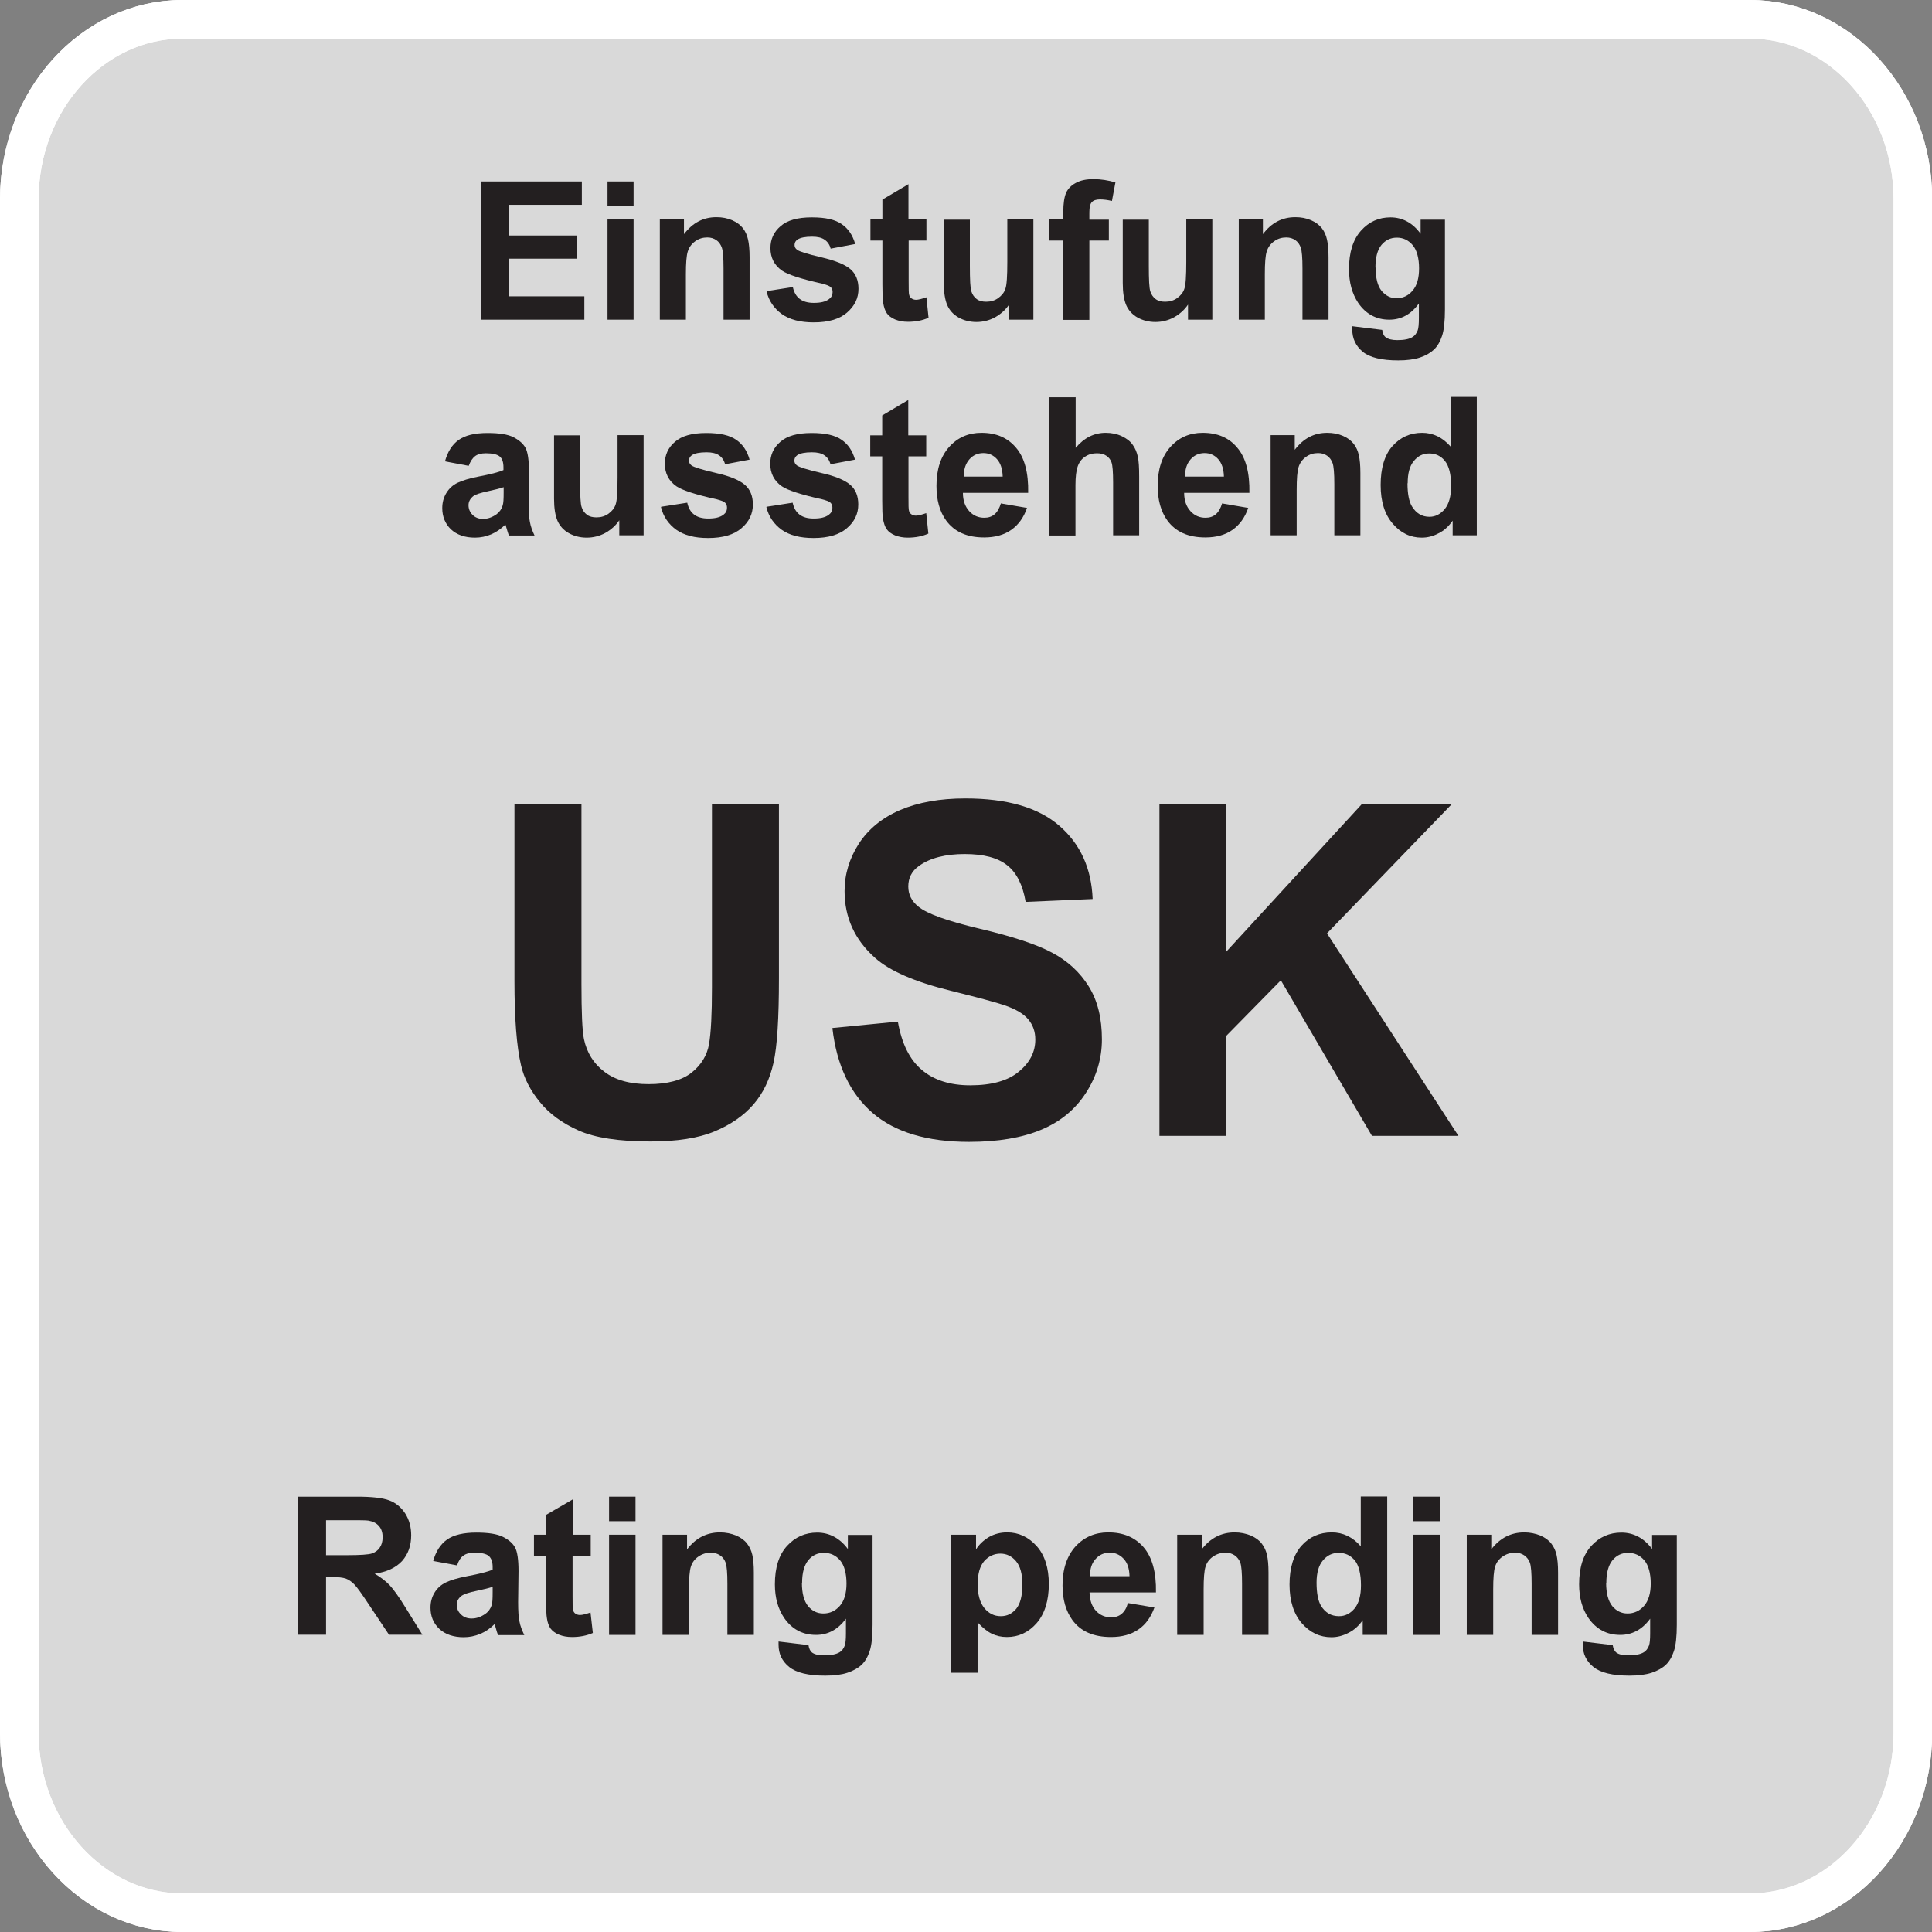 <?xml version="1.0" encoding="UTF-8"?>
<svg id="Layer_1" data-name="Layer 1" xmlns="http://www.w3.org/2000/svg" viewBox="0 0 100.08 100.08">
  <rect x="0" y="0" width="100.08" height="100.08" fill="#808080" stroke="none"/>
  <defs>
    <style>
      .cls-1 {
        fill: #231f20;
      }

      .cls-2 {
        fill: #fff;
        fill-rule: evenodd;
        opacity: .7;
      }

      .cls-3 {
        fill: none;
        stroke: #fff;
        stroke-miterlimit: 10;
        stroke-width: 2px;
      }
    </style>
  </defs>
  <path class="cls-2" d="M9.44,1h81.21c4.64,0,8.44,4.19,8.44,9.32v79.44c0,5.13-3.8,9.32-8.44,9.32H9.44c-4.64,0-8.44-4.19-8.44-9.32V10.32C1,5.19,4.8,1,9.44,1"/>
  <path class="cls-3" d="M9.44,1h81.21c4.64,0,8.44,4.19,8.44,9.32v79.44c0,5.13-3.8,9.32-8.44,9.32H9.44c-4.64,0-8.44-4.19-8.44-9.32V10.32C1,5.19,4.8,1,9.44,1Z"/>
  <path class="cls-3" d="M9.44,1h81.21c4.64,0,8.44,4.19,8.44,9.32v79.44c0,5.13-3.8,9.32-8.44,9.32H9.44c-4.64,0-8.44-4.19-8.44-9.32V10.32C1,5.19,4.8,1,9.44,1Z"/>
  <polygon class="cls-1" points="24.93 16.56 24.93 9.4 30.14 9.4 30.14 10.61 26.35 10.61 26.35 12.2 29.87 12.2 29.87 13.4 26.35 13.4 26.35 15.35 30.27 15.35 30.27 16.56 24.93 16.56"/>
  <path class="cls-1" d="M31.47,16.56v-5.19h1.35v5.19h-1.35ZM31.47,10.67v-1.27h1.35v1.27h-1.35Z"/>
  <path class="cls-1" d="M38.83,16.56h-1.35v-2.65c0-.56-.03-.92-.09-1.09-.06-.16-.15-.29-.28-.38-.13-.09-.28-.14-.47-.14-.23,0-.44.06-.63.2-.18.13-.31.3-.38.52-.07.21-.1.61-.1,1.19v2.35h-1.35v-5.19h1.25v.76c.45-.59,1-.88,1.68-.88.3,0,.57.05.82.16.25.11.43.25.56.42.13.17.21.36.26.58.05.22.08.52.08.92v3.22Z"/>
  <path class="cls-1" d="M39.72,15.08l1.35-.21c.06.27.17.47.35.61.18.14.42.21.74.21.35,0,.61-.06.79-.2.12-.09.18-.21.18-.36,0-.11-.03-.19-.1-.26-.07-.06-.22-.12-.45-.18-1.09-.24-1.78-.47-2.07-.67-.4-.28-.6-.67-.6-1.17,0-.45.17-.83.52-1.13.35-.31.89-.46,1.62-.46s1.22.12,1.55.35c.34.23.57.57.7,1.03l-1.27.24c-.05-.2-.16-.36-.31-.46-.15-.11-.37-.16-.65-.16-.36,0-.61.05-.76.15-.1.07-.15.16-.15.28,0,.1.04.18.13.25.12.09.54.22,1.26.39.72.17,1.22.37,1.5.61.28.24.42.58.42,1.02,0,.48-.19.88-.59,1.23-.39.34-.97.51-1.73.51-.69,0-1.24-.14-1.65-.43-.4-.29-.67-.68-.79-1.17"/>
  <path class="cls-1" d="M47.99,11.37v1.09h-.92v2.09c0,.42,0,.67.03.74.02.07.06.13.12.17.06.04.14.07.23.07.13,0,.31-.05.54-.13l.11,1.06c-.31.14-.67.21-1.07.21-.24,0-.46-.04-.66-.12-.19-.08-.34-.19-.43-.32-.09-.13-.15-.31-.19-.54-.03-.16-.04-.48-.04-.97v-2.26h-.62v-1.09h.62v-1.03l1.35-.8v1.83h.92Z"/>
  <path class="cls-1" d="M52.27,16.56v-.78c-.19.28-.43.49-.73.66-.3.16-.62.24-.96.24s-.65-.08-.92-.23c-.27-.15-.47-.37-.59-.64-.12-.28-.18-.66-.18-1.15v-3.28h1.35v2.38c0,.73.02,1.18.08,1.34.05.16.14.29.27.39.13.1.3.14.5.14.23,0,.44-.06.62-.19.18-.13.31-.29.37-.48.07-.19.1-.66.1-1.4v-2.19h1.35v5.19h-1.25Z"/>
  <path class="cls-1" d="M54.33,11.37h.75v-.39c0-.44.05-.76.14-.98.09-.21.26-.39.5-.52.25-.14.55-.2.93-.2s.76.06,1.13.17l-.18.96c-.21-.05-.42-.08-.62-.08s-.34.05-.42.14c-.09.09-.13.27-.13.54v.37h1.01v1.08h-1.01v4.11h-1.35v-4.11h-.75v-1.08Z"/>
  <path class="cls-1" d="M61.54,16.56v-.78c-.19.28-.43.49-.73.66-.3.16-.62.24-.96.24s-.65-.08-.92-.23c-.27-.15-.47-.37-.59-.64-.12-.28-.18-.66-.18-1.15v-3.28h1.35v2.38c0,.73.02,1.18.08,1.34.05.16.14.29.27.39.13.1.3.14.5.14.23,0,.44-.06.62-.19.18-.13.31-.29.37-.48.07-.19.1-.66.1-1.4v-2.19h1.35v5.19h-1.25Z"/>
  <path class="cls-1" d="M68.82,16.56h-1.35v-2.65c0-.56-.03-.92-.09-1.09-.06-.16-.15-.29-.28-.38-.13-.09-.28-.14-.47-.14-.23,0-.44.06-.63.2-.18.13-.31.3-.38.52-.07.21-.1.61-.1,1.19v2.35h-1.35v-5.19h1.25v.76c.44-.59,1-.88,1.68-.88.3,0,.57.05.82.16.25.11.43.25.56.42.13.17.21.36.26.58.05.22.08.52.08.92v3.22Z"/>
  <path class="cls-1" d="M71.26,13.86c0,.55.1.95.31,1.21.21.25.47.38.77.38.33,0,.61-.13.83-.39.23-.26.34-.65.34-1.16s-.11-.94-.33-1.2c-.22-.26-.49-.39-.82-.39s-.59.13-.8.38c-.21.26-.31.65-.31,1.17M70.06,16.9l1.54.19c.03.18.08.31.18.38.13.1.33.15.6.15.35,0,.62-.05.79-.16.12-.07.21-.19.27-.35.04-.11.06-.32.06-.63v-.76c-.4.56-.91.84-1.53.84-.68,0-1.23-.3-1.62-.88-.31-.47-.47-1.05-.47-1.74,0-.87.21-1.53.62-1.99.41-.46.92-.69,1.53-.69s1.15.28,1.56.85v-.73h1.26v4.65c0,.61-.05,1.07-.15,1.37-.1.3-.24.54-.42.71-.18.17-.42.31-.72.41-.3.1-.68.15-1.13.15-.86,0-1.48-.15-1.84-.45-.36-.3-.54-.68-.54-1.15,0-.05,0-.1,0-.17Z"/>
  <path class="cls-1" d="M26.08,25.24c-.17.06-.45.13-.82.21-.37.08-.62.16-.73.24-.17.13-.26.29-.26.48s.07.36.21.5c.14.14.32.21.54.21.24,0,.47-.08.7-.24.16-.12.27-.28.32-.46.04-.12.05-.34.05-.67v-.27ZM24.27,24.13l-1.22-.23c.14-.5.37-.87.71-1.11.34-.24.83-.36,1.5-.36.6,0,1.05.07,1.34.22.29.15.5.33.62.55.12.22.18.63.18,1.23v1.6c-.01.46,0,.79.05,1.01.04.22.12.45.24.7h-1.33c-.03-.09-.08-.23-.13-.41-.02-.08-.04-.13-.05-.16-.23.23-.48.4-.74.51-.26.11-.54.17-.84.17-.52,0-.94-.15-1.24-.43-.3-.29-.45-.66-.45-1.1,0-.29.07-.55.21-.78.14-.23.33-.41.58-.53.25-.12.61-.23,1.07-.32.63-.12,1.07-.23,1.31-.34v-.14c0-.26-.06-.45-.19-.56-.13-.11-.37-.17-.72-.17-.24,0-.43.05-.56.15-.13.1-.24.26-.33.5Z"/>
  <path class="cls-1" d="M32.08,27.73v-.78c-.19.28-.43.49-.73.66-.3.16-.62.24-.96.24s-.65-.08-.92-.23c-.27-.15-.47-.37-.59-.64-.12-.28-.18-.66-.18-1.15v-3.28h1.35v2.38c0,.73.02,1.18.08,1.34.05.16.14.29.27.39.13.1.3.14.5.14.23,0,.44-.06.62-.19.18-.13.31-.29.37-.48.07-.19.1-.66.1-1.4v-2.19h1.35v5.19h-1.25Z"/>
  <path class="cls-1" d="M34.25,26.25l1.35-.21c.06.27.17.47.35.61.18.14.42.21.74.21.35,0,.61-.06.79-.2.12-.09.18-.21.18-.36,0-.11-.03-.19-.1-.26-.07-.07-.22-.12-.45-.18-1.09-.24-1.78-.47-2.07-.67-.4-.28-.6-.67-.6-1.17,0-.45.17-.83.52-1.13.35-.31.89-.46,1.62-.46s1.22.12,1.55.35c.34.23.57.57.7,1.03l-1.27.24c-.05-.2-.16-.36-.31-.46-.15-.11-.37-.16-.65-.16-.36,0-.61.05-.76.15-.1.07-.15.17-.15.28,0,.1.04.18.13.25.12.09.54.22,1.26.39.72.16,1.22.37,1.5.61.28.24.42.58.42,1.02,0,.48-.19.89-.59,1.23-.39.34-.97.51-1.73.51-.69,0-1.24-.14-1.65-.43-.4-.29-.67-.68-.79-1.17"/>
  <path class="cls-1" d="M39.71,26.25l1.35-.21c.06.27.17.47.35.61.18.14.42.21.74.21.35,0,.61-.06.79-.2.12-.09.18-.21.18-.36,0-.11-.03-.19-.1-.26-.07-.07-.22-.12-.45-.18-1.09-.24-1.78-.47-2.07-.67-.4-.28-.6-.67-.6-1.17,0-.45.17-.83.52-1.13.35-.31.89-.46,1.62-.46s1.22.12,1.55.35c.34.23.57.57.7,1.03l-1.27.24c-.05-.2-.16-.36-.31-.46-.15-.11-.37-.16-.65-.16-.36,0-.61.05-.76.15-.1.07-.15.17-.15.28,0,.1.04.18.13.25.12.09.54.22,1.26.39.72.16,1.22.37,1.5.61.28.24.42.58.42,1.02,0,.48-.19.89-.59,1.23-.39.34-.97.51-1.73.51-.69,0-1.24-.14-1.65-.43-.4-.29-.67-.68-.79-1.17"/>
  <path class="cls-1" d="M47.98,22.55v1.09h-.92v2.09c0,.42,0,.67.03.74.02.07.06.13.12.17.06.04.14.07.23.07.13,0,.31-.05.54-.13l.11,1.06c-.31.14-.67.21-1.07.21-.24,0-.46-.04-.66-.12-.19-.08-.34-.19-.43-.32-.09-.13-.15-.31-.19-.54-.03-.16-.04-.48-.04-.97v-2.26h-.62v-1.09h.62v-1.03l1.35-.8v1.83h.92Z"/>
  <path class="cls-1" d="M51.94,24.69c-.01-.4-.11-.7-.3-.91-.19-.21-.43-.31-.7-.31-.29,0-.54.11-.73.33-.19.22-.29.51-.28.89h2.01ZM51.86,26.08l1.34.23c-.17.5-.45.88-.82,1.14-.37.26-.84.39-1.4.39-.89,0-1.54-.29-1.97-.88-.34-.47-.5-1.07-.5-1.79,0-.86.22-1.53.66-2.02.44-.49,1-.73,1.67-.73.76,0,1.35.25,1.79.77.44.51.65,1.29.63,2.34h-3.38c0,.41.12.72.33.95.21.23.47.34.78.34.21,0,.39-.06.53-.18.14-.12.25-.31.33-.57Z"/>
  <path class="cls-1" d="M55.72,20.57v2.63c.44-.52.95-.78,1.56-.78.31,0,.59.06.84.18.25.12.44.27.56.45.13.18.21.38.26.61.05.22.07.56.07,1.03v3.04h-1.35v-2.74c0-.54-.03-.89-.08-1.03-.05-.15-.14-.26-.27-.35-.13-.09-.29-.13-.49-.13-.22,0-.42.05-.6.17-.18.11-.31.28-.39.5-.08.22-.12.55-.12.99v2.6h-1.35v-7.16h1.35Z"/>
  <path class="cls-1" d="M63.4,24.69c-.01-.4-.11-.7-.3-.91-.19-.21-.43-.31-.7-.31-.29,0-.54.11-.73.33-.19.22-.29.51-.28.89h2.01ZM63.32,26.08l1.34.23c-.17.5-.45.88-.82,1.14-.37.26-.84.39-1.4.39-.89,0-1.54-.29-1.97-.88-.34-.47-.5-1.07-.5-1.79,0-.86.22-1.53.66-2.02.44-.49,1-.73,1.67-.73.76,0,1.36.25,1.79.77.44.51.65,1.29.63,2.34h-3.38c0,.41.12.72.33.95.21.23.47.34.78.34.21,0,.39-.06.53-.18.14-.12.25-.31.33-.57Z"/>
  <path class="cls-1" d="M70.47,27.73h-1.35v-2.65c0-.56-.03-.92-.09-1.09-.06-.16-.15-.29-.28-.38-.13-.09-.28-.14-.47-.14-.23,0-.44.06-.63.2-.18.13-.31.3-.38.52-.07.21-.1.61-.1,1.19v2.35h-1.35v-5.19h1.25v.76c.45-.59,1-.88,1.68-.88.3,0,.57.05.82.16.25.11.43.25.56.42.13.17.21.36.26.58.05.22.08.52.08.92v3.22Z"/>
  <path class="cls-1" d="M72.91,25.03c0,.55.08.95.23,1.2.22.36.52.54.91.54.31,0,.57-.14.79-.4.22-.27.33-.67.33-1.2,0-.6-.11-1.03-.32-1.29-.21-.26-.48-.39-.81-.39s-.59.13-.8.39c-.22.26-.32.64-.32,1.16M76.5,27.73h-1.25v-.76c-.21.3-.45.52-.74.66-.28.15-.57.22-.86.22-.59,0-1.09-.24-1.5-.72-.42-.48-.63-1.15-.63-2.01s.2-1.55.61-2.01c.41-.46.92-.69,1.54-.69.57,0,1.06.24,1.48.72v-2.58h1.35v7.16Z"/>
  <path class="cls-1" d="M16.9,80.56h1.07c.69,0,1.13-.03,1.3-.09.17-.06.31-.16.4-.3.1-.14.15-.32.15-.54,0-.24-.06-.43-.19-.58-.13-.15-.31-.24-.55-.28-.12-.02-.47-.02-1.06-.02h-1.13v1.82ZM15.45,84.69v-7.16h3.04c.77,0,1.32.06,1.67.19.35.13.62.36.83.68.21.33.31.71.31,1.13,0,.54-.16.98-.47,1.33-.32.35-.79.57-1.42.66.31.18.57.38.78.6.2.22.48.6.82,1.16l.87,1.4h-1.73l-1.04-1.56c-.37-.56-.62-.91-.76-1.05-.14-.14-.28-.24-.44-.3-.15-.05-.39-.08-.73-.08h-.29v2.99h-1.45Z"/>
  <path class="cls-1" d="M25.52,82.2c-.18.06-.45.13-.84.21-.38.08-.63.16-.75.24-.18.13-.27.29-.27.48s.07.36.22.5c.14.14.32.21.55.21.25,0,.48-.08.71-.24.17-.12.27-.27.33-.45.04-.12.05-.34.05-.67v-.27ZM23.68,81.09l-1.24-.23c.14-.5.38-.87.72-1.11.34-.24.85-.36,1.52-.36.61,0,1.07.07,1.37.22.3.15.51.33.63.55.12.22.18.63.18,1.23l-.02,1.6c0,.46.02.79.07,1.01.04.22.13.45.25.7h-1.36c-.04-.09-.08-.23-.13-.41-.02-.08-.04-.14-.05-.16-.23.23-.48.4-.75.51-.27.11-.55.17-.85.17-.53,0-.96-.15-1.26-.43-.31-.29-.46-.66-.46-1.1,0-.29.07-.55.21-.78.14-.23.34-.41.59-.53.25-.12.62-.23,1.09-.32.64-.12,1.08-.23,1.33-.34v-.14c0-.27-.07-.45-.2-.57-.13-.11-.38-.17-.74-.17-.24,0-.44.05-.57.15-.14.09-.25.26-.33.5Z"/>
  <path class="cls-1" d="M30.6,79.5v1.09h-.94v2.09c0,.42,0,.67.03.74.02.07.06.13.12.17.06.04.14.07.23.07.13,0,.31-.05.55-.13l.12,1.06c-.32.14-.68.21-1.08.21-.25,0-.47-.04-.67-.12-.2-.08-.34-.19-.44-.32-.09-.13-.16-.31-.19-.54-.03-.16-.04-.48-.04-.97v-2.26h-.63v-1.09h.63v-1.03l1.38-.8v1.83h.94Z"/>
  <path class="cls-1" d="M31.55,84.69v-5.19h1.37v5.19h-1.37ZM31.55,78.8v-1.27h1.37v1.27h-1.37Z"/>
  <path class="cls-1" d="M39.05,84.69h-1.37v-2.65c0-.56-.03-.92-.09-1.09-.06-.16-.15-.29-.29-.38-.13-.09-.29-.14-.48-.14-.24,0-.45.07-.64.2-.19.13-.32.3-.39.52-.07.21-.1.61-.1,1.19v2.35h-1.37v-5.19h1.27v.76c.45-.59,1.02-.88,1.71-.88.3,0,.58.06.83.16.25.11.44.25.57.42.13.17.22.36.27.58.05.22.08.52.08.92v3.22Z"/>
  <path class="cls-1" d="M41.54,81.99c0,.55.11.95.32,1.21.21.25.47.38.79.38.34,0,.62-.13.85-.39.23-.26.35-.65.35-1.16s-.11-.94-.33-1.2c-.22-.26-.5-.39-.84-.39s-.6.13-.81.38c-.21.26-.32.65-.32,1.17M40.31,85.03l1.57.19c.03.18.09.31.18.38.13.1.34.15.62.15.36,0,.63-.05.81-.16.12-.07.21-.19.27-.35.04-.11.06-.32.06-.63v-.76c-.41.56-.93.84-1.55.84-.7,0-1.25-.3-1.65-.88-.32-.47-.48-1.05-.48-1.74,0-.87.21-1.53.63-1.99.42-.46.94-.69,1.56-.69s1.17.28,1.59.85v-.73h1.28v4.65c0,.61-.05,1.07-.15,1.37-.1.3-.24.54-.42.71-.18.17-.43.31-.73.41-.3.1-.69.15-1.15.15-.88,0-1.5-.15-1.87-.45-.37-.3-.55-.68-.55-1.15,0-.05,0-.1,0-.17Z"/>
  <path class="cls-1" d="M50.64,82.01c0,.58.12,1.01.35,1.29.23.28.51.42.85.42s.58-.13.8-.38c.21-.26.32-.67.32-1.26,0-.55-.11-.95-.33-1.21-.22-.26-.49-.39-.81-.39s-.61.13-.84.39c-.22.26-.33.64-.33,1.15M49.28,79.5h1.28v.76c.16-.26.39-.47.67-.64.28-.16.6-.24.94-.24.6,0,1.11.24,1.53.71.42.47.63,1.13.63,1.97s-.21,1.54-.63,2.02c-.42.48-.94.72-1.54.72-.29,0-.55-.06-.78-.17-.23-.11-.48-.31-.74-.59v2.61h-1.37v-7.16Z"/>
  <path class="cls-1" d="M58.51,81.65c-.01-.4-.11-.7-.31-.91-.2-.21-.43-.31-.71-.31-.3,0-.55.11-.74.33-.2.22-.29.51-.29.89h2.05ZM58.43,83.04l1.37.23c-.18.5-.45.88-.83,1.14-.38.26-.85.39-1.42.39-.9,0-1.57-.29-2-.88-.34-.47-.51-1.07-.51-1.79,0-.86.23-1.53.67-2.02.45-.49,1.02-.73,1.7-.73.77,0,1.38.25,1.83.77.44.51.66,1.29.64,2.34h-3.44c.01.41.12.72.33.95.21.23.48.34.79.34.22,0,.4-.06.54-.18.15-.12.26-.31.33-.57Z"/>
  <path class="cls-1" d="M65.71,84.69h-1.37v-2.65c0-.56-.03-.92-.09-1.09-.06-.16-.16-.29-.29-.38-.13-.09-.29-.14-.48-.14-.24,0-.45.07-.64.2-.19.13-.32.3-.39.52-.07.21-.1.61-.1,1.19v2.35h-1.37v-5.19h1.27v.76c.45-.59,1.02-.88,1.71-.88.3,0,.58.06.83.16.25.11.44.25.57.42.13.17.22.36.27.58.05.22.08.52.08.92v3.22Z"/>
  <path class="cls-1" d="M68.2,81.98c0,.55.08.95.23,1.2.22.36.53.54.93.54.32,0,.58-.13.81-.4.22-.27.33-.67.33-1.2,0-.59-.11-1.03-.32-1.29-.22-.26-.49-.39-.83-.39s-.6.13-.82.39c-.22.26-.33.64-.33,1.16M71.86,84.69h-1.27v-.76c-.21.3-.46.52-.75.66-.29.15-.58.22-.87.22-.6,0-1.11-.24-1.53-.72-.42-.48-.64-1.15-.64-2.01s.21-1.55.62-2.01c.41-.46.94-.69,1.57-.69.58,0,1.08.24,1.5.72v-2.58h1.37v7.16Z"/>
  <path class="cls-1" d="M73.21,84.69v-5.19h1.37v5.19h-1.37ZM73.21,78.8v-1.27h1.37v1.27h-1.37Z"/>
  <path class="cls-1" d="M80.71,84.69h-1.37v-2.65c0-.56-.03-.92-.09-1.09-.06-.16-.16-.29-.29-.38-.13-.09-.29-.14-.48-.14-.24,0-.45.07-.64.2-.19.13-.32.3-.39.52-.07.21-.1.61-.1,1.19v2.35h-1.37v-5.19h1.27v.76c.45-.59,1.02-.88,1.71-.88.3,0,.58.06.83.16.25.11.44.25.57.42.13.17.22.36.27.58.05.22.08.52.08.92v3.22Z"/>
  <path class="cls-1" d="M83.2,81.99c0,.55.11.95.32,1.21.21.25.47.38.79.38.33,0,.62-.13.85-.39.23-.26.35-.65.35-1.16s-.11-.94-.33-1.2c-.22-.26-.5-.39-.84-.39s-.6.13-.81.38c-.21.26-.32.65-.32,1.17M81.97,85.03l1.57.19c.03.18.09.31.18.38.13.1.34.15.62.15.36,0,.63-.05.81-.16.12-.07.21-.19.27-.35.04-.11.06-.32.06-.63v-.76c-.41.56-.93.84-1.55.84-.7,0-1.25-.3-1.65-.88-.32-.47-.48-1.05-.48-1.74,0-.87.21-1.53.63-1.99.42-.46.94-.69,1.56-.69s1.17.28,1.59.85v-.73h1.28v4.65c0,.61-.05,1.07-.15,1.37-.1.3-.24.54-.42.71-.18.17-.43.31-.73.41-.31.1-.69.15-1.15.15-.88,0-1.5-.15-1.87-.45-.37-.3-.55-.68-.55-1.15,0-.05,0-.1,0-.17Z"/>
  <path class="cls-1" d="M26.65,41.66h3.47v9.3c0,1.48.04,2.44.13,2.87.15.7.5,1.27,1.06,1.69.56.43,1.32.64,2.29.64s1.73-.2,2.23-.6c.5-.4.8-.9.9-1.48.1-.59.15-1.56.15-2.92v-9.5h3.47v9.02c0,2.06-.09,3.52-.28,4.37-.19.85-.53,1.57-1.04,2.16-.5.58-1.18,1.05-2.02,1.4-.84.35-1.95.52-3.31.52-1.64,0-2.88-.19-3.73-.57-.85-.38-1.52-.87-2.01-1.48-.49-.6-.82-1.24-.97-1.9-.23-.98-.34-2.44-.34-4.36v-9.16Z"/>
  <path class="cls-1" d="M43.13,53.25l3.38-.33c.2,1.14.61,1.97,1.24,2.5.62.53,1.46.8,2.51.8,1.12,0,1.96-.24,2.52-.71.57-.47.85-1.02.85-1.66,0-.41-.12-.75-.36-1.04-.24-.29-.65-.54-1.25-.74-.4-.14-1.33-.39-2.78-.75-1.86-.46-3.16-1.03-3.91-1.7-1.06-.94-1.58-2.1-1.58-3.46,0-.88.25-1.69.74-2.46.5-.76,1.21-1.34,2.14-1.74.94-.4,2.06-.6,3.38-.6,2.16,0,3.78.47,4.87,1.42,1.09.95,1.66,2.21,1.72,3.79l-3.47.15c-.15-.88-.47-1.52-.96-1.9-.49-.39-1.22-.58-2.2-.58s-1.8.2-2.37.62c-.37.26-.55.62-.55,1.06,0,.41.17.76.52,1.04.44.37,1.5.75,3.19,1.15,1.69.4,2.94.81,3.74,1.24.81.43,1.44,1.01,1.9,1.75.46.74.68,1.65.68,2.74,0,.98-.27,1.91-.82,2.76-.55.86-1.32,1.5-2.32,1.92-1,.42-2.25.63-3.74.63-2.17,0-3.84-.5-5-1.5-1.16-1-1.86-2.47-2.08-4.39"/>
  <polygon class="cls-1" points="60.06 58.84 60.06 41.66 63.53 41.66 63.53 49.29 70.54 41.66 75.2 41.66 68.74 48.35 75.55 58.84 71.07 58.84 66.35 50.78 63.53 53.65 63.53 58.84 60.06 58.84"/>
</svg>